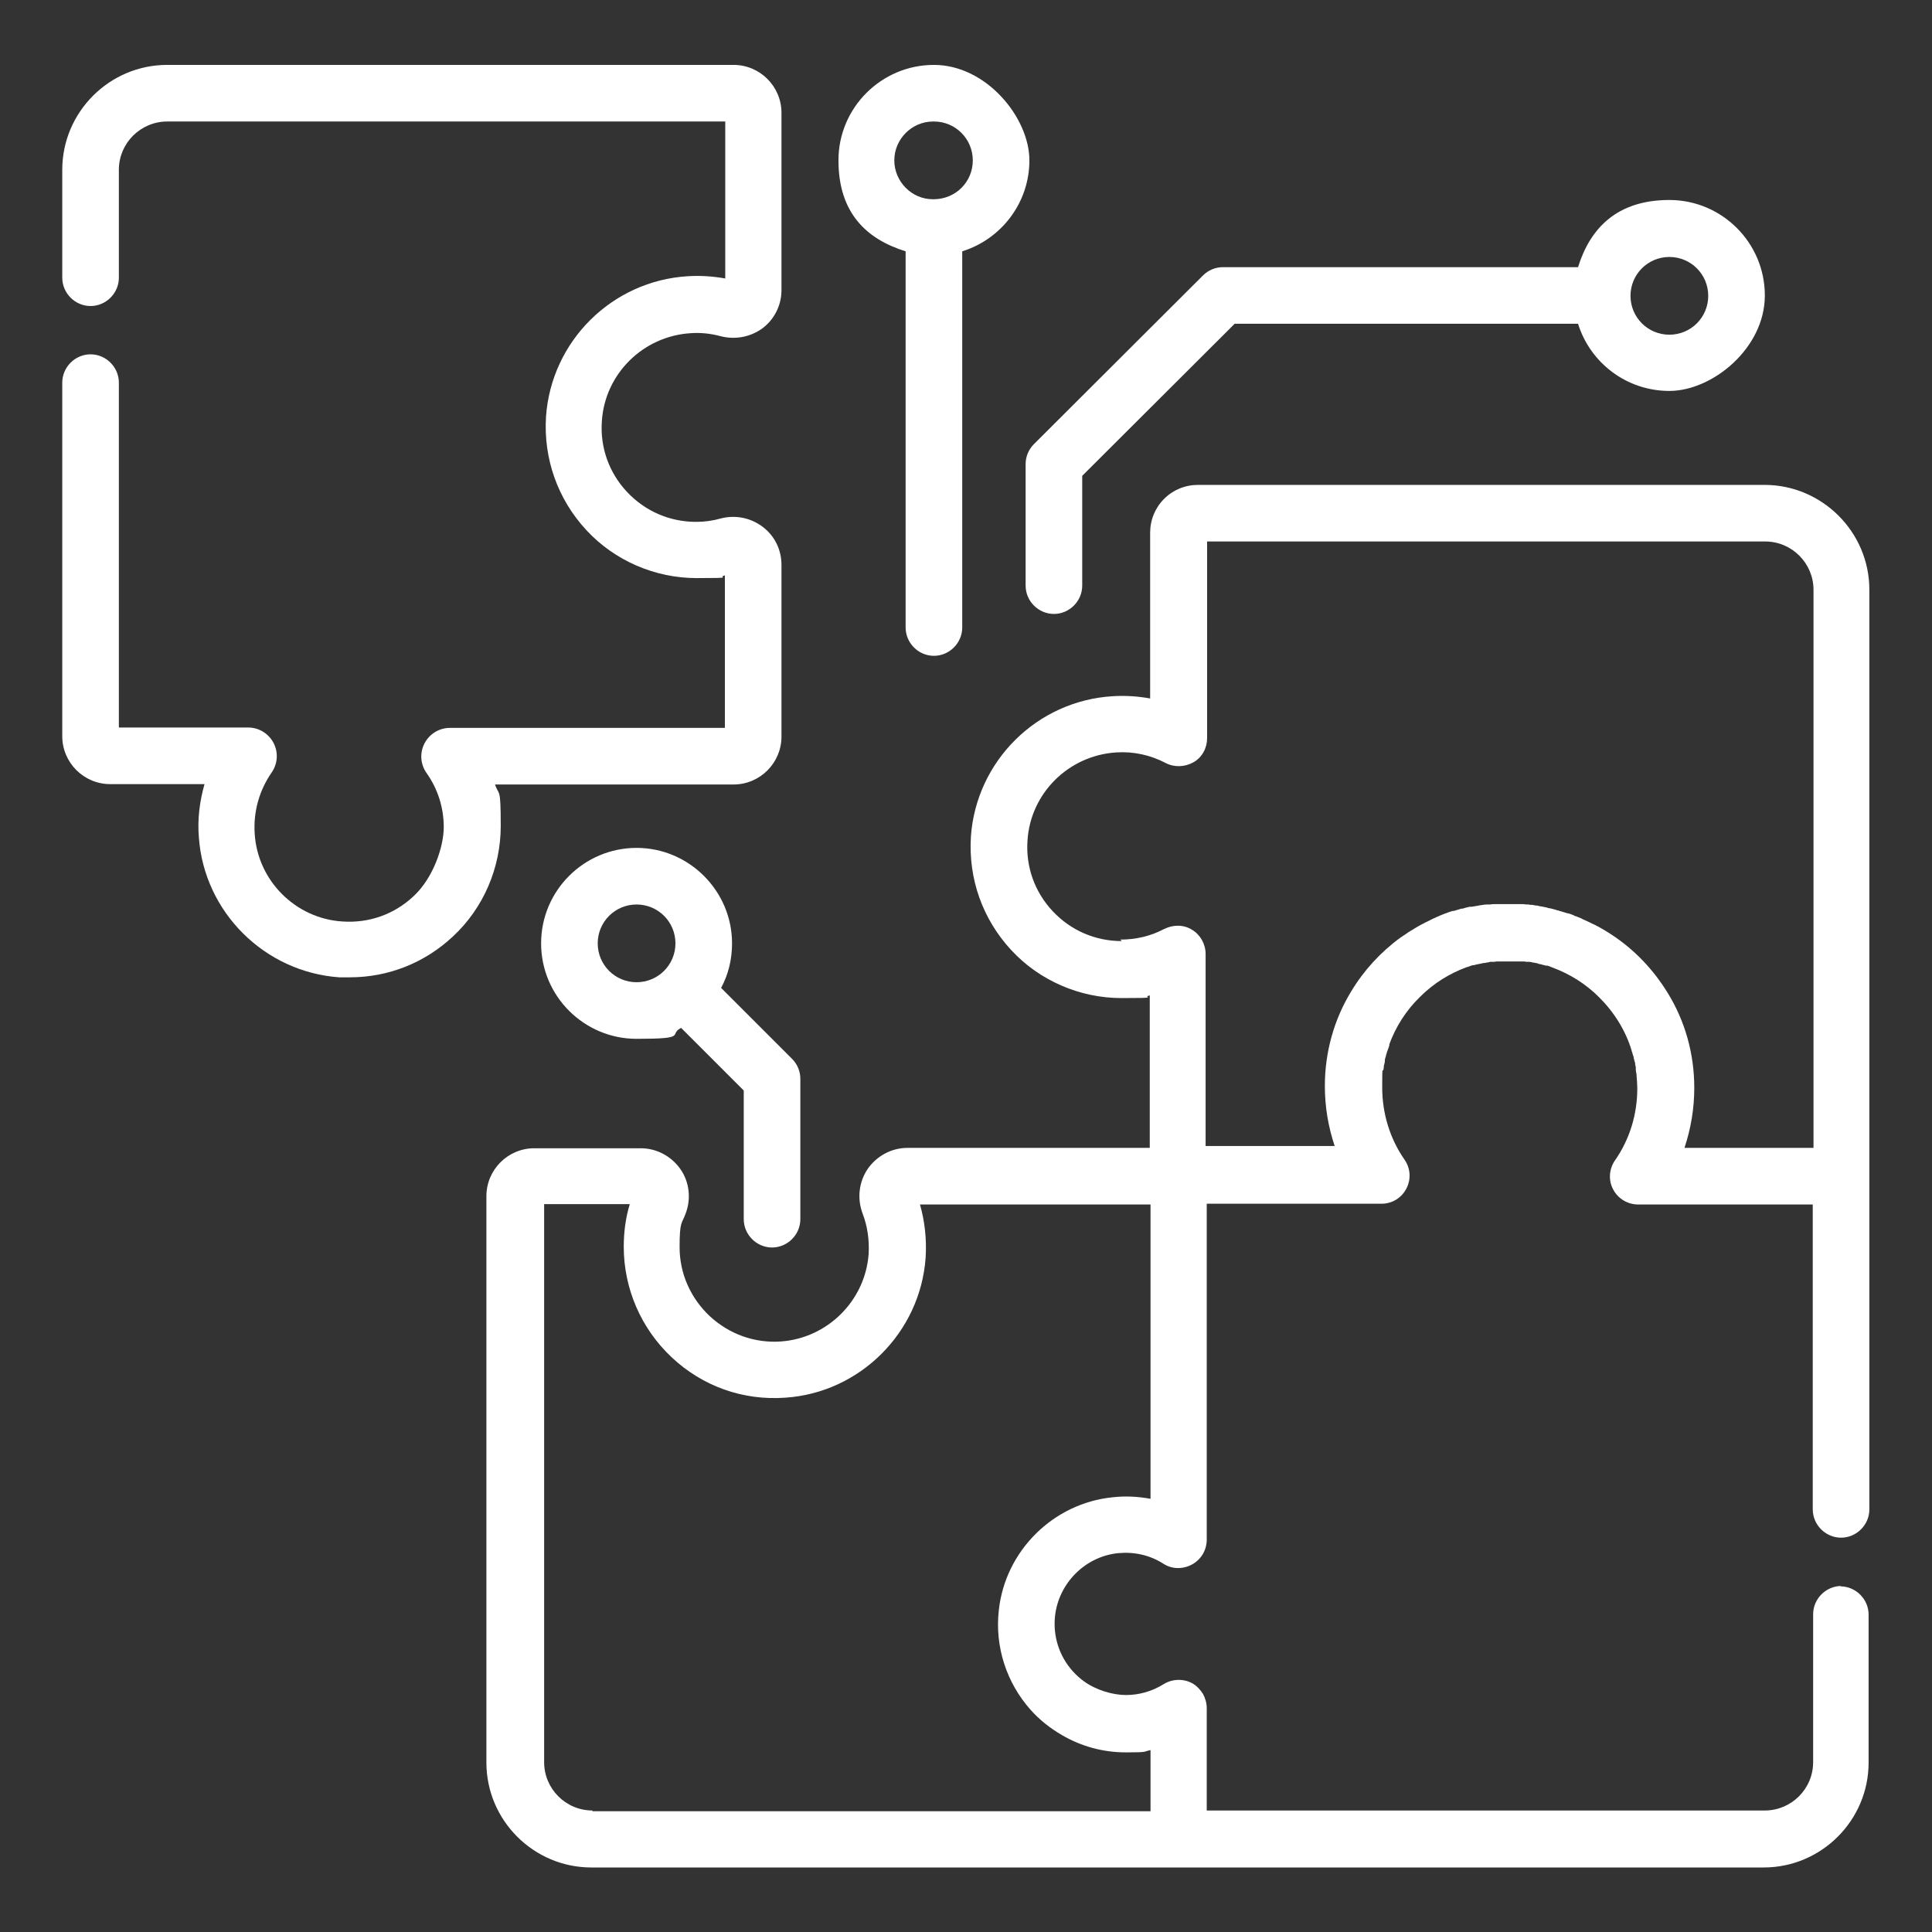 <svg xmlns="http://www.w3.org/2000/svg" xmlns:xlink="http://www.w3.org/1999/xlink" id="Capa_1" viewBox="0 0 512 512"><rect x="0" y="0" width="512" height="512" fill="#333333" stroke="none"/><defs><style>      .st0 {        fill: #fff;      }    </style></defs><path class="st0" d="M131.1,207.9h63.3c7,0,12.7-5.7,12.7-12.7v-45.5c0-4-1.8-7.7-5-10.1-3.2-2.4-7.2-3.2-11.1-2.2-2.1.6-4.3.9-6.5.9-7,0-13.5-2.8-18.3-7.9-4.8-5.1-7.2-11.8-6.7-18.8.8-12.5,10.9-22.5,23.5-23.3,2.7-.2,5.4.1,8,.8,3.9,1,8,.2,11.2-2.2,3.1-2.4,4.9-6.1,4.9-10V29.9c0-7-5.7-12.7-12.7-12.7H44.3c-15.3,0-27.8,12.5-27.8,27.8v28.6c0,4.1,3.4,7.5,7.5,7.5s7.5-3.4,7.5-7.5v-28.6c0-7.1,5.8-12.8,12.8-12.8h147.9v41.6c-3.3-.6-6.6-.8-9.9-.6-20.1,1.2-36.2,17.2-37.6,37.2-.7,11.2,3.1,21.9,10.7,30.1,7.5,8.1,18.2,12.7,29.2,12.7s5.1-.2,7.5-.7v40.4h-72.9c-2.8,0-5.4,1.6-6.7,4.1s-1.1,5.5.5,7.8c3,4.2,4.6,9.2,4.6,14.4s-2.8,13.5-8,18.3c-5.1,4.8-11.8,7.2-18.9,6.7-12.4-.8-22.4-10.8-23.2-23.2-.4-5.9,1.2-11.5,4.5-16.3,1.6-2.3,1.8-5.3.5-7.8-1.3-2.5-3.9-4.1-6.7-4.1H31.5v-91.4c0-4.1-3.4-7.5-7.5-7.5s-7.5,3.4-7.5,7.5v93.7c0,7,5.7,12.7,12.7,12.7h25c-1.3,4.6-1.9,9.3-1.5,14.1,1.4,19.8,17.4,35.7,37.2,37.1.9,0,1.9,0,2.8,0,10.2,0,19.8-3.8,27.3-10.8,8.1-7.5,12.7-18.2,12.7-29.3s-.5-7.6-1.6-11.3Z"></path><path class="st0" d="M488,420.3c-4.1,0-7.5,3.4-7.5,7.5v39.2c0,7.1-5.8,12.8-12.8,12.8h-147.9v-27.1c0-1.4-.4-2.7-1-3.8-.7-1.1-1.6-2.1-2.8-2.8-2.4-1.3-5.3-1.2-7.6.2-3,1.9-6.5,2.9-10,2.9s-7.9-1.3-11.1-3.6c-1.1-.8-2.1-1.7-3-2.7-3.6-4-5.3-9.3-4.7-14.7,1-8.7,8-15.7,16.7-16.6,4.3-.4,8.4.5,12,2.8,2.3,1.5,5.2,1.5,7.6.2,2.4-1.3,3.9-3.8,3.9-6.6v-89h46.3c2.8,0,5.3-1.5,6.6-4,1.3-2.5,1.1-5.4-.5-7.7-3.9-5.6-5.9-12.3-5.9-19.1s.1-3.4.4-5.1c0,0,0-.1,0-.2,0-.5.2-1,.3-1.5,0-.1,0-.3,0-.4,0-.4.2-.8.3-1.2,0-.2.1-.5.2-.7,0-.3.2-.6.3-.9.1-.4.3-.8.4-1.2,0,0,0-.2,0-.3,1.7-4.6,4.4-8.9,8.1-12.5,3.6-3.6,7.8-6.2,12.4-7.9,0,0,0,0,.1,0,.5-.2.9-.3,1.4-.5.1,0,.2,0,.3,0,.4-.1.8-.2,1.2-.3.2,0,.3,0,.5-.1.4,0,.7-.2,1.1-.2.2,0,.4,0,.6-.1.3,0,.7-.1,1-.2.2,0,.5,0,.7,0,.3,0,.6,0,1-.1.3,0,.5,0,.8,0,.3,0,.6,0,.9,0,.3,0,.6,0,.8,0,.3,0,.6,0,1,0,.3,0,.6,0,1,0,.3,0,.6,0,.8,0,.3,0,.6,0,.9,0,.3,0,.5,0,.8,0,.3,0,.6,0,1,.1.2,0,.5,0,.7,0,.3,0,.7.1,1,.2.2,0,.4,0,.6.1.4,0,.7.2,1.1.3.2,0,.3,0,.5.1.4.1.8.2,1.2.3,0,0,.2,0,.3,0,.5.1.9.3,1.4.5,0,0,0,0,0,0,4.6,1.7,8.8,4.3,12.4,7.9,4,4,7,8.8,8.6,14.1,0,.2.1.4.2.6,0,.3.2.7.3,1,0,.3.1.6.2.9,0,.2.1.4.2.7,0,.4.1.8.2,1.2,0,.2,0,.3,0,.5,0,.5.1.9.2,1.4,0,.1,0,.2,0,.3.1,1.1.2,2.3.2,3.4,0,6.9-2,13.5-5.9,19.1-1.6,2.3-1.8,5.3-.5,7.7,1.3,2.5,3.9,4,6.6,4h46.3v80.8c0,4.1,3.4,7.5,7.5,7.5s7.5-3.4,7.5-7.5v-243.7c0-15.3-12.5-27.8-27.8-27.8h-150.1c-3.4,0-6.6,1.3-9,3.7-2.4,2.4-3.7,5.6-3.7,9v43.9c-3.3-.6-6.6-.8-9.9-.6-20.1,1.2-36.2,17.2-37.6,37.2-.7,11.2,3.1,21.9,10.7,30.1,7.5,8.1,18.2,12.7,29.2,12.7s5.1-.2,7.5-.7v40.4h-64.2c-4.2,0-8.1,2.1-10.5,5.5-2.4,3.5-2.9,7.9-1.4,11.9,1.3,3.4,1.8,7,1.6,10.7-.9,12.4-10.9,22.3-23.2,23.2-7,.5-13.7-1.9-18.9-6.7-5.1-4.8-8-11.3-8-18.3s.6-6.1,1.6-8.9c1.5-3.9,1-8.4-1.4-11.8-2.4-3.4-6.3-5.5-10.5-5.5h-28.2c-7,0-12.7,5.7-12.7,12.7v150.1c0,15.3,12.5,27.8,27.8,27.8h310.7c15.3,0,27.8-12.5,27.8-27.8v-39.2c0-4.1-3.4-7.5-7.5-7.5ZM297.3,249.4c-7,0-13.5-2.8-18.3-7.9-4.8-5.1-7.2-11.8-6.7-18.8.8-12.5,10.9-22.5,23.5-23.3,4.6-.3,9.1.7,13.1,2.8,2.3,1.2,5.1,1.1,7.4-.2s3.6-3.8,3.6-6.4v-52.1h147.9c7.1,0,12.8,5.8,12.8,12.8v147.9h-34.2c1.7-5.1,2.6-10.4,2.6-15.9,0-9-2.4-17.6-7-25.1-3.8-6.2-8.8-11.5-14.9-15.5,0,0-.2-.1-.3-.2-.5-.3-1.1-.7-1.6-1-.2-.1-.5-.3-.7-.4-.4-.2-.8-.5-1.3-.7-.3-.2-.7-.4-1-.5-.3-.2-.7-.3-1-.5-.4-.2-.9-.4-1.3-.6-.3-.1-.5-.2-.8-.4-.5-.2-1-.4-1.5-.6-.2,0-.5-.2-.7-.3-.5-.2-1-.4-1.6-.5-.2,0-.5-.2-.7-.2-.5-.2-1.1-.3-1.6-.5-.2,0-.5-.1-.7-.2-.5-.1-1-.3-1.6-.4-.3,0-.5-.1-.8-.2-.5-.1-1-.2-1.5-.3-.3,0-.6-.1-.9-.2-.5,0-1-.1-1.4-.2-.3,0-.7,0-1-.1-.5,0-.9,0-1.4-.1-.4,0-.7,0-1.1,0-.5,0-.9,0-1.4,0-.3,0-.6,0-.9,0,0,0-.1,0-.2,0,0,0-.1,0-.2,0-.1,0-.3,0-.4,0-.2,0-.5,0-.7,0-.5,0-.9,0-1.4,0-.3,0-.6,0-1,0-.5,0-1,0-1.5.1-.3,0-.5,0-.8,0-.6,0-1.1.1-1.7.2-.2,0-.4,0-.6.1-.6.1-1.2.2-1.8.3-.2,0-.3,0-.5,0-.6.1-1.3.3-1.9.5-.1,0-.2,0-.3,0-.7.2-1.3.4-2,.6,0,0-.2,0-.3,0-.7.2-1.3.4-2,.7,0,0-.2,0-.3.1-.6.2-1.2.5-1.9.8-.1,0-.3.1-.4.2-.6.2-1.1.5-1.7.8-.2.1-.4.2-.6.3-.5.2-.9.5-1.4.7-.3.2-.6.3-.9.5-.3.2-.7.4-1,.6-.4.3-.9.5-1.3.8-.2.1-.4.2-.6.4-.6.4-1.2.8-1.8,1.2,0,0,0,0,0,0-5.2,3.8-9.7,8.7-13,14.2-4.6,7.5-7,16.2-7,25.1,0,5.5.9,10.8,2.6,15.9h-34.2v-50.9c0-2.6-1.4-5.1-3.6-6.4-2.2-1.4-5-1.4-7.4-.2-3.6,1.9-7.5,2.8-11.6,2.8ZM157,479.8c-7.1,0-12.8-5.8-12.8-12.8v-147.9h22.7c-1.1,3.6-1.6,7.4-1.6,11.3,0,11.1,4.6,21.7,12.7,29.3,8.2,7.7,18.9,11.5,30.1,10.7,19.8-1.3,35.8-17.3,37.2-37.1.3-4.8-.2-9.6-1.5-14.1h61.1v78c-3.3-.6-6.6-.8-10.1-.4-15.7,1.6-28.4,14.2-30.1,29.9-1.1,9.6,2,19.2,8.4,26.4,2.4,2.7,5.2,4.9,8.3,6.7,5.1,3,10.9,4.6,17,4.6s4.4-.2,6.5-.6v16.2h-147.9Z"></path><path class="st0" d="M271.8,155.2c0,4.1,3.4,7.5,7.5,7.5s7.5-3.4,7.5-7.5v-29.1l40.4-40.3h91c3.2,10.3,12.8,17.8,24.2,17.8s25.3-11.3,25.3-25.3-11.4-25.3-25.3-25.3-21,7.5-24.2,17.8h-94.1c-2,0-3.9.8-5.3,2.2l-44.8,44.7c-1.4,1.4-2.2,3.3-2.2,5.3v32.2ZM442.4,68.1c5.7,0,10.3,4.6,10.3,10.3s-4.6,10.3-10.3,10.3-10.3-4.6-10.3-10.3,4.6-10.3,10.3-10.3Z"></path><path class="st0" d="M240,66.6v99.7c0,4.1,3.4,7.5,7.5,7.5s7.5-3.4,7.5-7.5v-99.7c10.3-3.2,17.8-12.8,17.8-24.1s-11.4-25.3-25.3-25.3-25.3,11.3-25.3,25.3,7.5,20.9,17.8,24.1ZM247.5,32.2c5.7,0,10.3,4.6,10.3,10.3s-4.5,10.2-10.2,10.3c0,0-.1,0-.2,0s-.1,0-.2,0c-5.6,0-10.2-4.7-10.2-10.3s4.6-10.3,10.3-10.3Z"></path><path class="st0" d="M194,250c0-13.9-11.4-25.3-25.3-25.3s-25.3,11.3-25.3,25.3,11.4,25.3,25.3,25.3,8.3-1.1,11.8-2.9l16.6,16.6v34.1c0,4.1,3.4,7.5,7.5,7.5s7.5-3.4,7.5-7.5v-37.2c0-2-.8-3.9-2.2-5.3l-18.8-18.8c1.9-3.5,2.9-7.5,2.9-11.8ZM158.4,250c0-5.7,4.6-10.3,10.3-10.3s10.3,4.6,10.3,10.3-4.6,10.3-10.3,10.3-10.3-4.6-10.3-10.3Z"></path></svg>